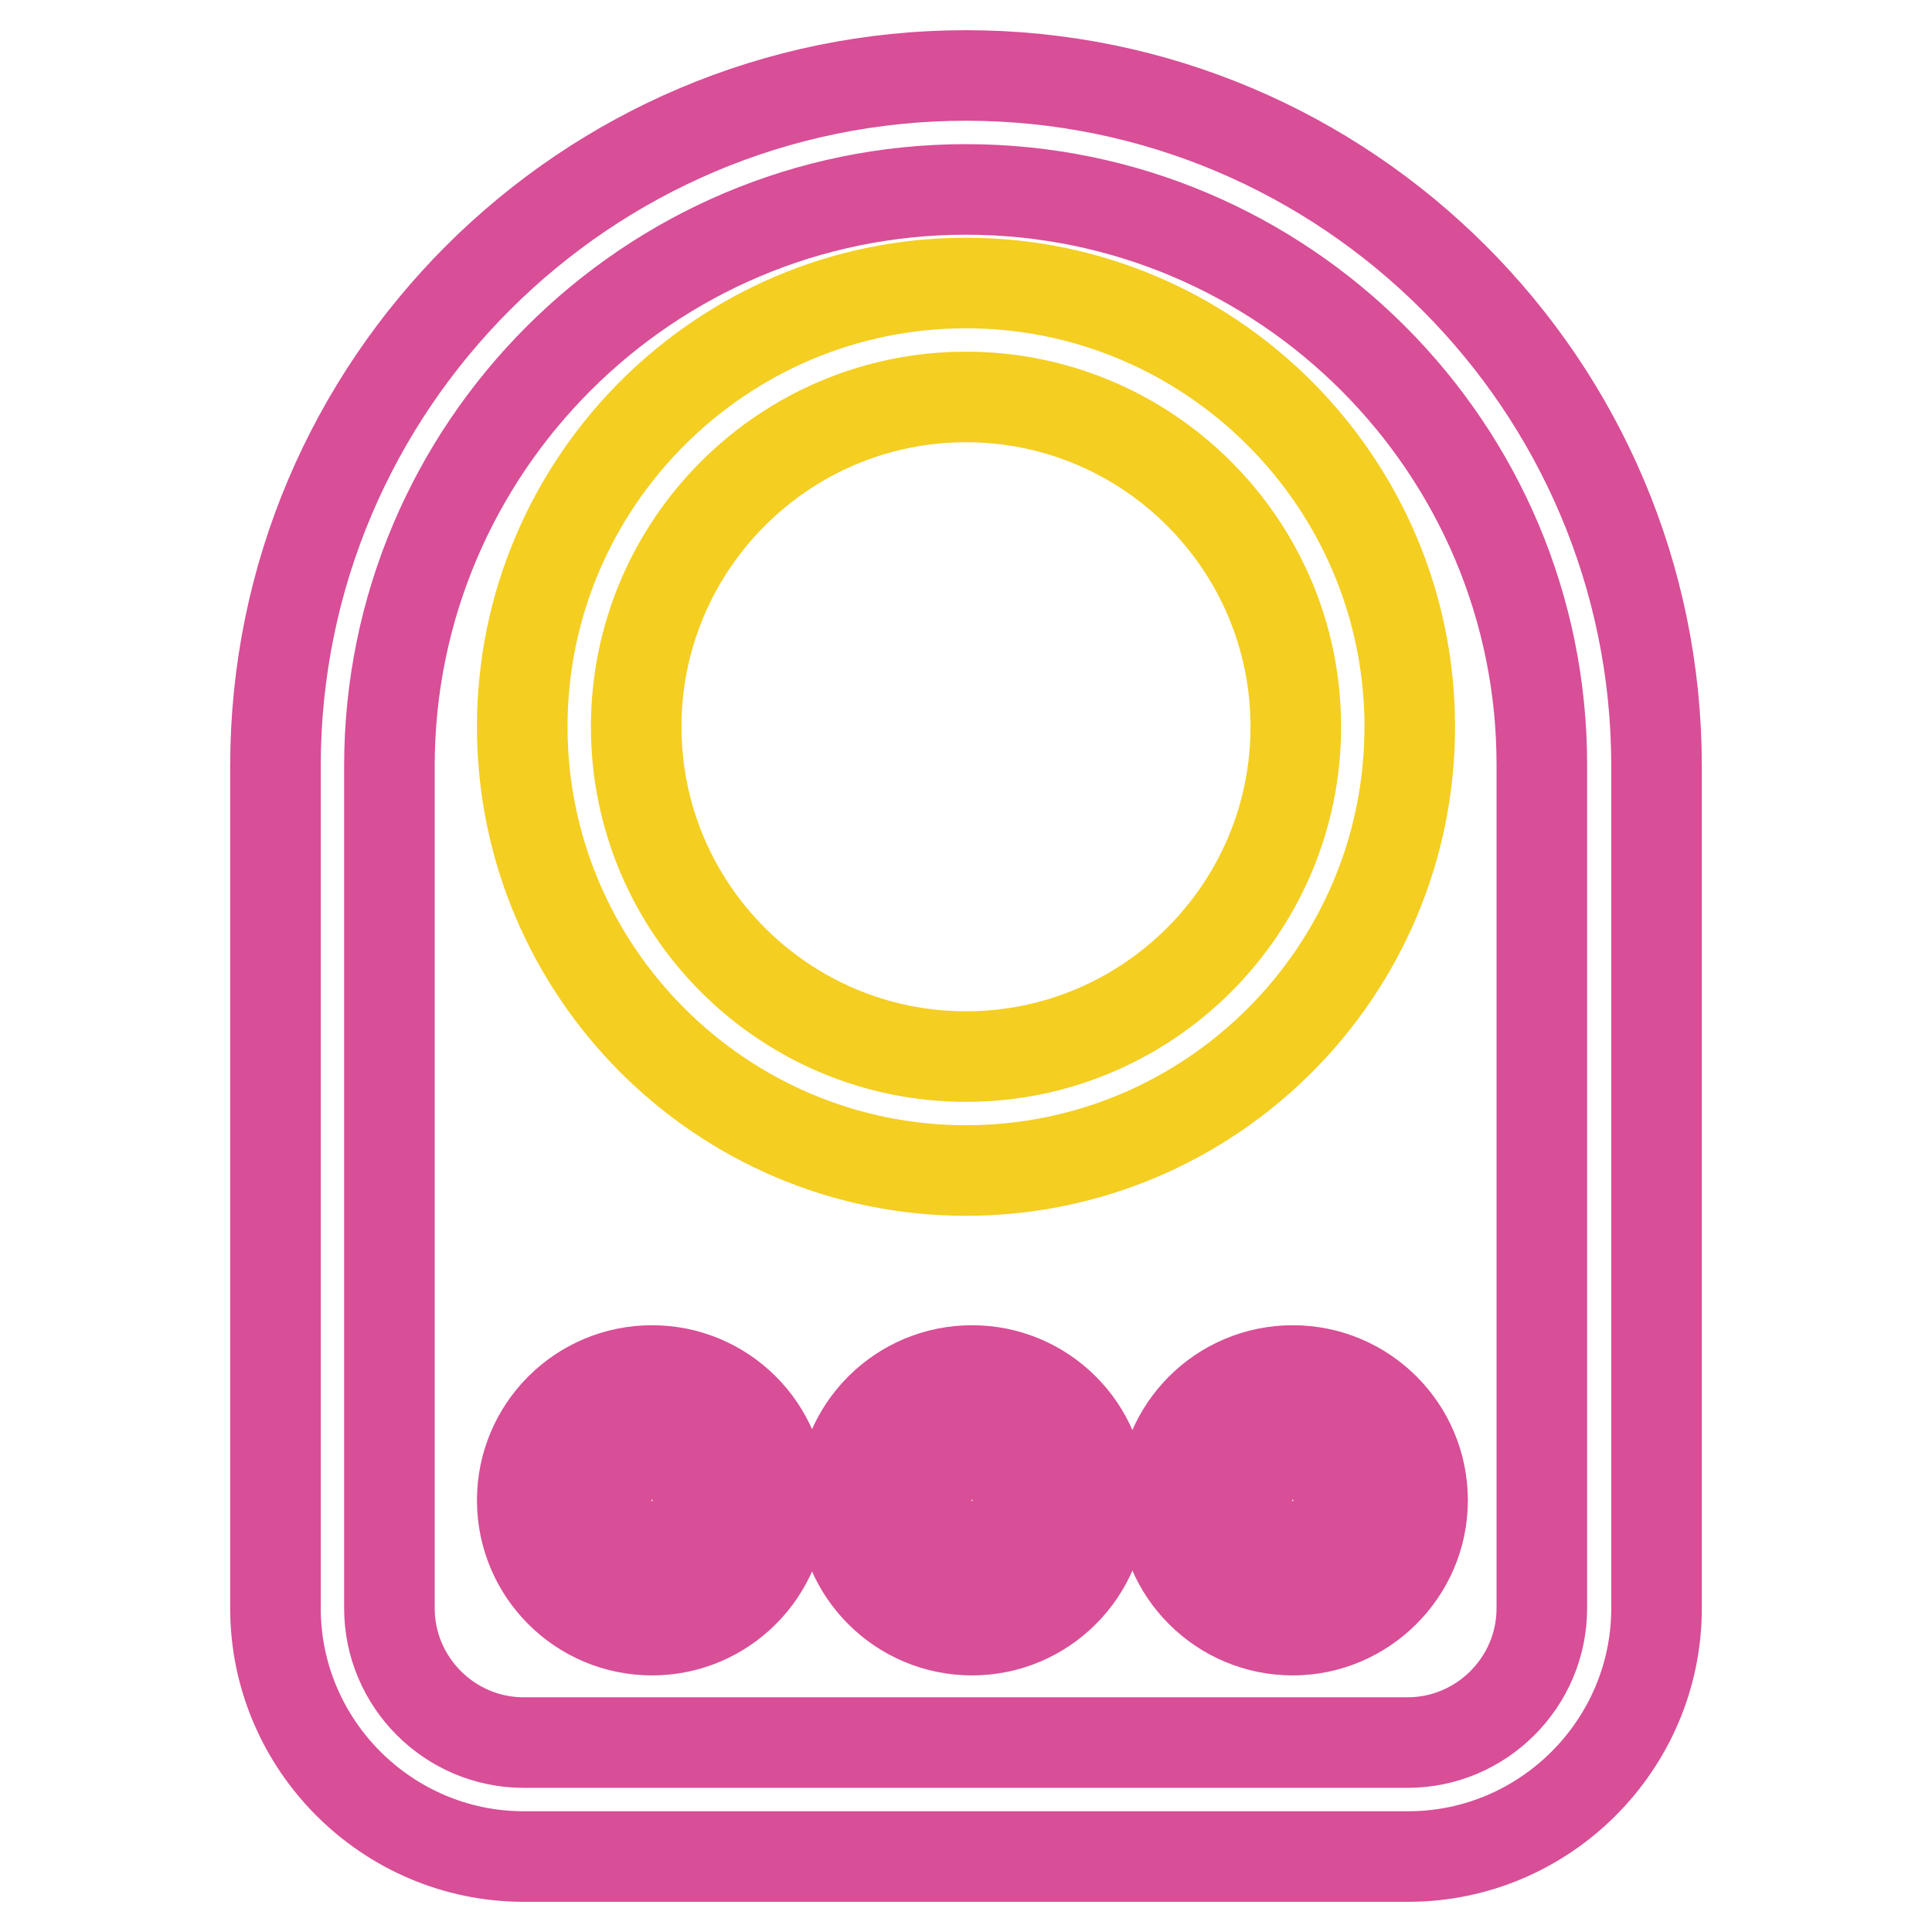 <?xml version="1.0" encoding="utf-8"?>
<!-- Svg Vector Icons : http://www.onlinewebfonts.com/icon -->
<!DOCTYPE svg PUBLIC "-//W3C//DTD SVG 1.1//EN" "http://www.w3.org/Graphics/SVG/1.1/DTD/svg11.dtd">
<svg version="1.1" xmlns="http://www.w3.org/2000/svg" xmlns:xlink="http://www.w3.org/1999/xlink" x="0px" y="0px" viewBox="0 0 256 256" enable-background="new 0 0 256 256" xml:space="preserve">
<g> <path stroke-width="12" fill-opacity="0" stroke="#d84e97"  d="M186.6,246H69.4c-18.1,0-32.9-14.8-32.9-32.9V101.5C36.5,51,77.6,10,128,10c50.4,0,91.5,41,91.5,91.5v111.6 C219.5,231.2,204.7,246,186.6,246z M128,25.1c-42.1,0-76.4,34.3-76.4,76.4v111.6c0,9.8,8,17.8,17.8,17.8h117.1 c9.8,0,17.8-8,17.8-17.8V101.5C204.4,59.4,170.1,25.1,128,25.1L128,25.1z"/> <path stroke-width="12" fill-opacity="0" stroke="#f4ce21"  d="M128,155.1c-32.4,0-58.8-26.4-58.8-58.8c0-32.4,26.4-58.8,58.8-58.8s58.8,26.4,58.8,58.8 C186.8,128.8,160.4,155.1,128,155.1z M128,52.6c-24.1,0-43.7,19.6-43.7,43.7S103.9,140,128,140c24.1,0,43.7-19.6,43.7-43.7 S152.1,52.6,128,52.6z"/> <path stroke-width="12" fill-opacity="0" stroke="#d84e97"  d="M128.8,216c-9.5,0-17.2-7.7-17.2-17.2s7.7-17.2,17.2-17.2c9.5,0,17.2,7.7,17.2,17.2 C146,208.3,138.3,216,128.8,216z M128.8,192.9c-3.3,0-5.9,2.6-5.9,5.9c0,3.3,2.6,5.9,5.9,5.9c3.3,0,5.9-2.6,5.9-5.9 C134.7,195.5,132.1,192.9,128.8,192.9z M171.3,216c-9.5,0-17.2-7.7-17.2-17.2s7.7-17.2,17.2-17.2s17.2,7.7,17.2,17.2 C188.5,208.3,180.7,216,171.3,216z M171.3,192.9c-3.3,0-5.9,2.6-5.9,5.9c0,3.3,2.6,5.9,5.9,5.9c3.3,0,5.9-2.6,5.9-5.9 C177.2,195.5,174.5,192.9,171.3,192.9z M86.4,216c-9.5,0-17.2-7.7-17.2-17.2s7.7-17.2,17.2-17.2c9.5,0,17.2,7.7,17.2,17.2 C103.6,208.3,95.9,216,86.4,216z M86.4,192.9c-3.3,0-5.9,2.6-5.9,5.9c0,3.3,2.6,5.9,5.9,5.9s5.9-2.6,5.9-5.9 C92.3,195.5,89.6,192.9,86.4,192.9z"/></g>
</svg>